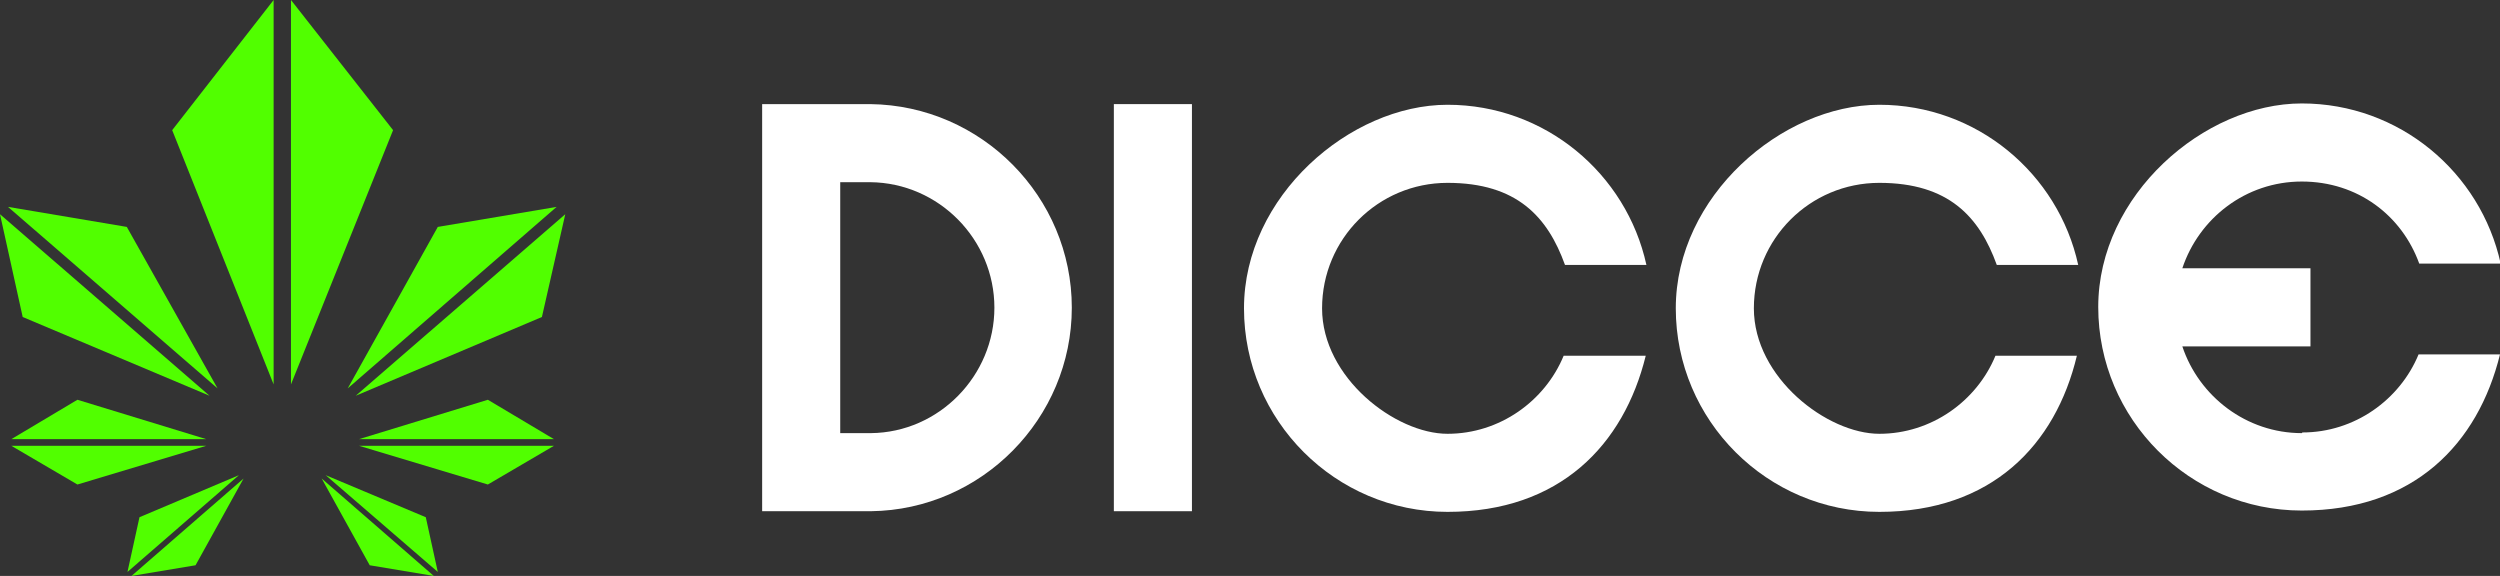 <?xml version="1.0" encoding="UTF-8"?>
<svg id="Layer_1" xmlns="http://www.w3.org/2000/svg" version="1.1" viewBox="0 0 374.6 86.3">
    <rect x="0" y="0" width="374.6" height="86.3" fill="#333333" stroke="none"/>
    <defs>
        <style>
            .st0 {
            fill: #fff;
            }

            .st1 {
            fill: #51ff00;
            }
        </style>
    </defs>
    <g>
        <rect class="st0" x="166.9" y="15.6" width="11.7" height="61"/>
        <path class="st0"
              d="M114.2,76.6V15.6h16.2c16.7.2,30.2,13.9,30.2,30.5s-13.5,30.3-30.1,30.5h-16.3ZM125.9,27.3v37.6h4.6c10.2-.1,18.5-8.6,18.5-18.8s-8.3-18.7-18.6-18.8h-4.5Z"/>
        <path class="st0"
              d="M234.3,53.3c-2.8,6.8-9.6,11.7-17.4,11.7s-18.8-8.4-18.8-18.8,8.4-18.8,18.8-18.8,15,5.1,17.6,12.3h12.2c-3-13.7-15.2-24-29.8-24s-30.5,13.7-30.5,30.5,13.7,30.5,30.5,30.5,26.4-10,29.7-23.4h-12.2Z"/>
        <path class="st0"
              d="M299,53.3c-2.8,6.8-9.6,11.7-17.4,11.7s-18.8-8.4-18.8-18.8,8.4-18.8,18.8-18.8,15,5.1,17.6,12.3h12.2c-3-13.7-15.2-24-29.8-24s-30.5,13.7-30.5,30.5,13.7,30.5,30.5,30.5,26.4-10,29.6-23.4h-12.2Z"/>
        <path class="st0"
              d="M344.9,64.9c-8.3,0-15.4-5.5-17.9-13h19.2v-11.7h-19.2c2.5-7.5,9.5-13,17.9-13s15,5.1,17.6,12.3h12.2c-3-13.7-15.2-24-29.8-24s-30.5,13.7-30.5,30.5,13.7,30.5,30.5,30.5,26.4-10,29.7-23.4h-12.2c-2.8,6.8-9.6,11.7-17.4,11.7Z"/>
    </g>
    <g>
        <g>
            <polygon class="st1" points="25.8 19.5 41 57.6 41 0 25.8 19.5"/>
            <polygon class="st1" points="58.9 19.5 43.6 57.6 43.6 0 58.9 19.5"/>
        </g>
        <g>
            <g>
                <polygon class="st1" points="3.4 47.5 31.4 59.3 0 32.1 3.4 47.5"/>
                <polygon class="st1" points="19 34 32.6 58.2 1.2 31 19 34"/>
            </g>
            <g>
                <polygon class="st1" points="11.6 72.6 30.9 66.8 1.7 66.8 11.6 72.6"/>
                <polygon class="st1" points="11.6 59.9 30.9 65.8 1.7 65.8 11.6 59.9"/>
            </g>
            <g>
                <polygon class="st1" points="29.3 84.7 36.5 71.7 19.7 86.3 29.3 84.7"/>
                <polygon class="st1" points="20.9 77.5 35.8 71.2 19.1 85.7 20.9 77.5"/>
            </g>
            <g>
                <polygon class="st1" points="81.2 47.5 53.3 59.3 84.7 32.1 81.2 47.5"/>
                <polygon class="st1" points="65.6 34 52.1 58.2 83.4 31 65.6 34"/>
            </g>
            <g>
                <polygon class="st1" points="73.1 72.6 53.8 66.8 83 66.8 73.1 72.6"/>
                <polygon class="st1" points="73.1 59.9 53.8 65.8 83 65.8 73.1 59.9"/>
            </g>
            <g>
                <polygon class="st1" points="55.4 84.7 48.2 71.7 65 86.3 55.4 84.7"/>
                <polygon class="st1" points="63.8 77.5 48.8 71.2 65.6 85.7 63.8 77.5"/>
            </g>
        </g>
    </g>
</svg>